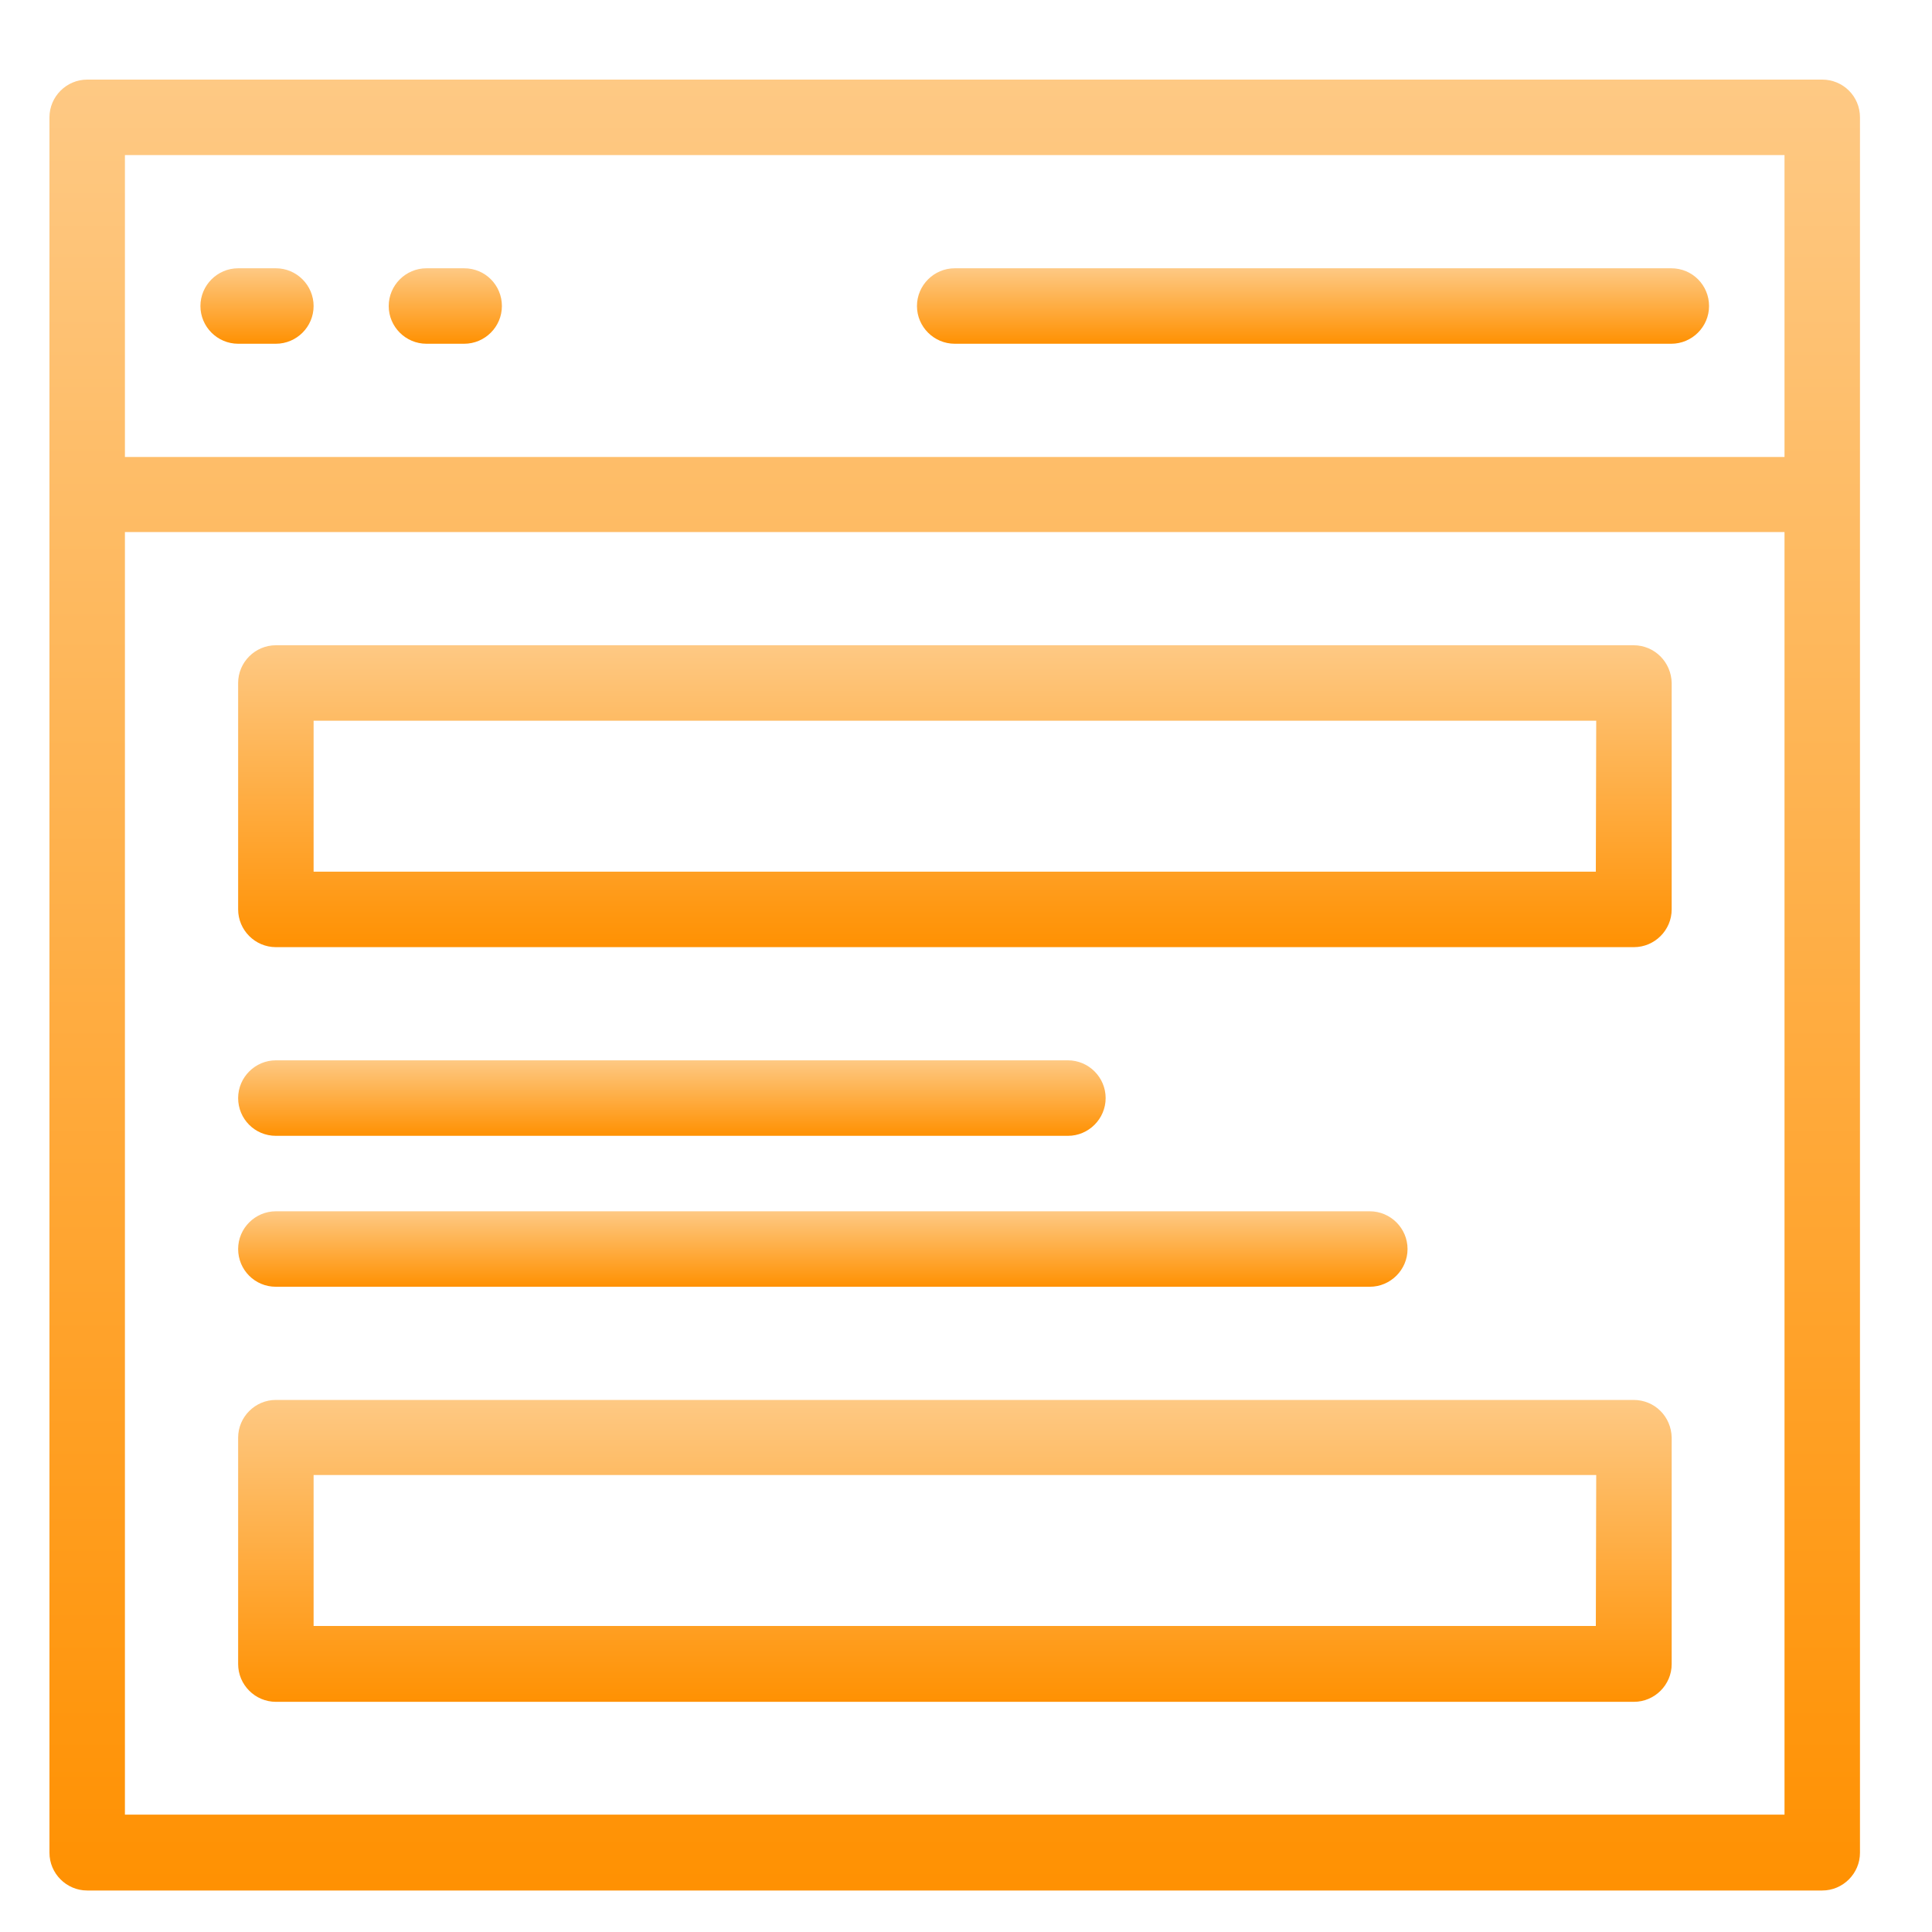 <svg width="50" height="50" viewBox="0 0 50 50" fill="none" xmlns="http://www.w3.org/2000/svg">
<path d="M47.159 2.06H2.257C1.72 2.06 1.28 2.5 1.28 3.037V47.949C1.28 48.486 1.72 48.926 2.257 48.926H47.159C47.696 48.926 48.136 48.486 48.136 47.949C48.136 43.613 48.136 7.5 48.136 3.037C48.136 2.49 47.696 2.06 47.159 2.06ZM3.233 4.014H46.183V11.826H3.233V4.014ZM3.233 46.963V13.769H46.183V46.963H3.233Z" fill="url(#paint0_linear_364_4534)"/>
<path d="M43.253 6.943H24.708C24.171 6.943 23.731 7.383 23.731 7.92C23.731 8.457 24.171 8.896 24.708 8.896H43.253C43.79 8.896 44.23 8.457 44.23 7.92C44.23 7.383 43.8 6.943 43.253 6.943Z" fill="url(#paint1_linear_364_4534)"/>
<path d="M7.14 6.943H6.163C5.626 6.943 5.187 7.383 5.187 7.92C5.187 8.457 5.626 8.896 6.163 8.896H7.14C7.677 8.896 8.116 8.457 8.116 7.92C8.116 7.383 7.677 6.943 7.14 6.943Z" fill="url(#paint2_linear_364_4534)"/>
<path d="M12.013 6.943H11.036C10.499 6.943 10.06 7.383 10.06 7.92C10.06 8.457 10.499 8.896 11.036 8.896H12.013C12.55 8.896 12.989 8.457 12.989 7.92C12.989 7.383 12.56 6.943 12.013 6.943Z" fill="url(#paint3_linear_364_4534)"/>
<path d="M42.276 16.699H7.14C6.603 16.699 6.163 17.139 6.163 17.676V23.535C6.163 24.072 6.603 24.512 7.14 24.512H42.286C42.823 24.512 43.263 24.072 43.263 23.535V17.676C43.253 17.139 42.823 16.699 42.276 16.699ZM41.3 22.559H8.116V18.652H41.31L41.3 22.559Z" fill="url(#paint4_linear_364_4534)"/>
<path d="M42.276 36.23H7.14C6.603 36.23 6.163 36.67 6.163 37.207V43.066C6.163 43.603 6.603 44.043 7.14 44.043H42.286C42.823 44.043 43.263 43.603 43.263 43.066V37.207C43.253 36.66 42.823 36.23 42.276 36.23ZM41.3 42.08H8.116V38.174H41.31L41.3 42.08Z" fill="url(#paint5_linear_364_4534)"/>
<path d="M7.14 29.395H27.638C28.175 29.395 28.614 28.955 28.614 28.418C28.614 27.881 28.175 27.441 27.638 27.441H7.14C6.603 27.441 6.163 27.881 6.163 28.418C6.163 28.955 6.593 29.395 7.14 29.395Z" fill="url(#paint6_linear_364_4534)"/>
<path d="M7.14 33.301H35.45C35.987 33.301 36.427 32.861 36.427 32.324C36.427 31.787 35.987 31.348 35.45 31.348H7.14C6.603 31.348 6.163 31.787 6.163 32.324C6.163 32.861 6.593 33.301 7.14 33.301Z" fill="url(#paint7_linear_364_4534)"/>
<defs>
<linearGradient id="paint0_linear_364_4534" x1="24.708" y1="2.06" x2="24.708" y2="48.926" gradientUnits="userSpaceOnUse">
<stop stop-color="#FEC984"/>
<stop offset="1" stop-color="#FF9102"/>
</linearGradient>
<linearGradient id="paint1_linear_364_4534" x1="33.98" y1="6.943" x2="33.98" y2="8.896" gradientUnits="userSpaceOnUse">
<stop stop-color="#FEC984"/>
<stop offset="1" stop-color="#FF9102"/>
</linearGradient>
<linearGradient id="paint2_linear_364_4534" x1="6.651" y1="6.943" x2="6.651" y2="8.896" gradientUnits="userSpaceOnUse">
<stop stop-color="#FEC984"/>
<stop offset="1" stop-color="#FF9102"/>
</linearGradient>
<linearGradient id="paint3_linear_364_4534" x1="11.524" y1="6.943" x2="11.524" y2="8.896" gradientUnits="userSpaceOnUse">
<stop stop-color="#FEC984"/>
<stop offset="1" stop-color="#FF9102"/>
</linearGradient>
<linearGradient id="paint4_linear_364_4534" x1="24.713" y1="16.699" x2="24.713" y2="24.512" gradientUnits="userSpaceOnUse">
<stop stop-color="#FEC984"/>
<stop offset="1" stop-color="#FF9102"/>
</linearGradient>
<linearGradient id="paint5_linear_364_4534" x1="24.713" y1="36.23" x2="24.713" y2="44.043" gradientUnits="userSpaceOnUse">
<stop stop-color="#FEC984"/>
<stop offset="1" stop-color="#FF9102"/>
</linearGradient>
<linearGradient id="paint6_linear_364_4534" x1="17.389" y1="27.441" x2="17.389" y2="29.395" gradientUnits="userSpaceOnUse">
<stop stop-color="#FEC984"/>
<stop offset="1" stop-color="#FF9102"/>
</linearGradient>
<linearGradient id="paint7_linear_364_4534" x1="21.295" y1="31.348" x2="21.295" y2="33.301" gradientUnits="userSpaceOnUse">
<stop stop-color="#FEC984"/>
<stop offset="1" stop-color="#FF9102"/>
</linearGradient>
</defs>
</svg>

